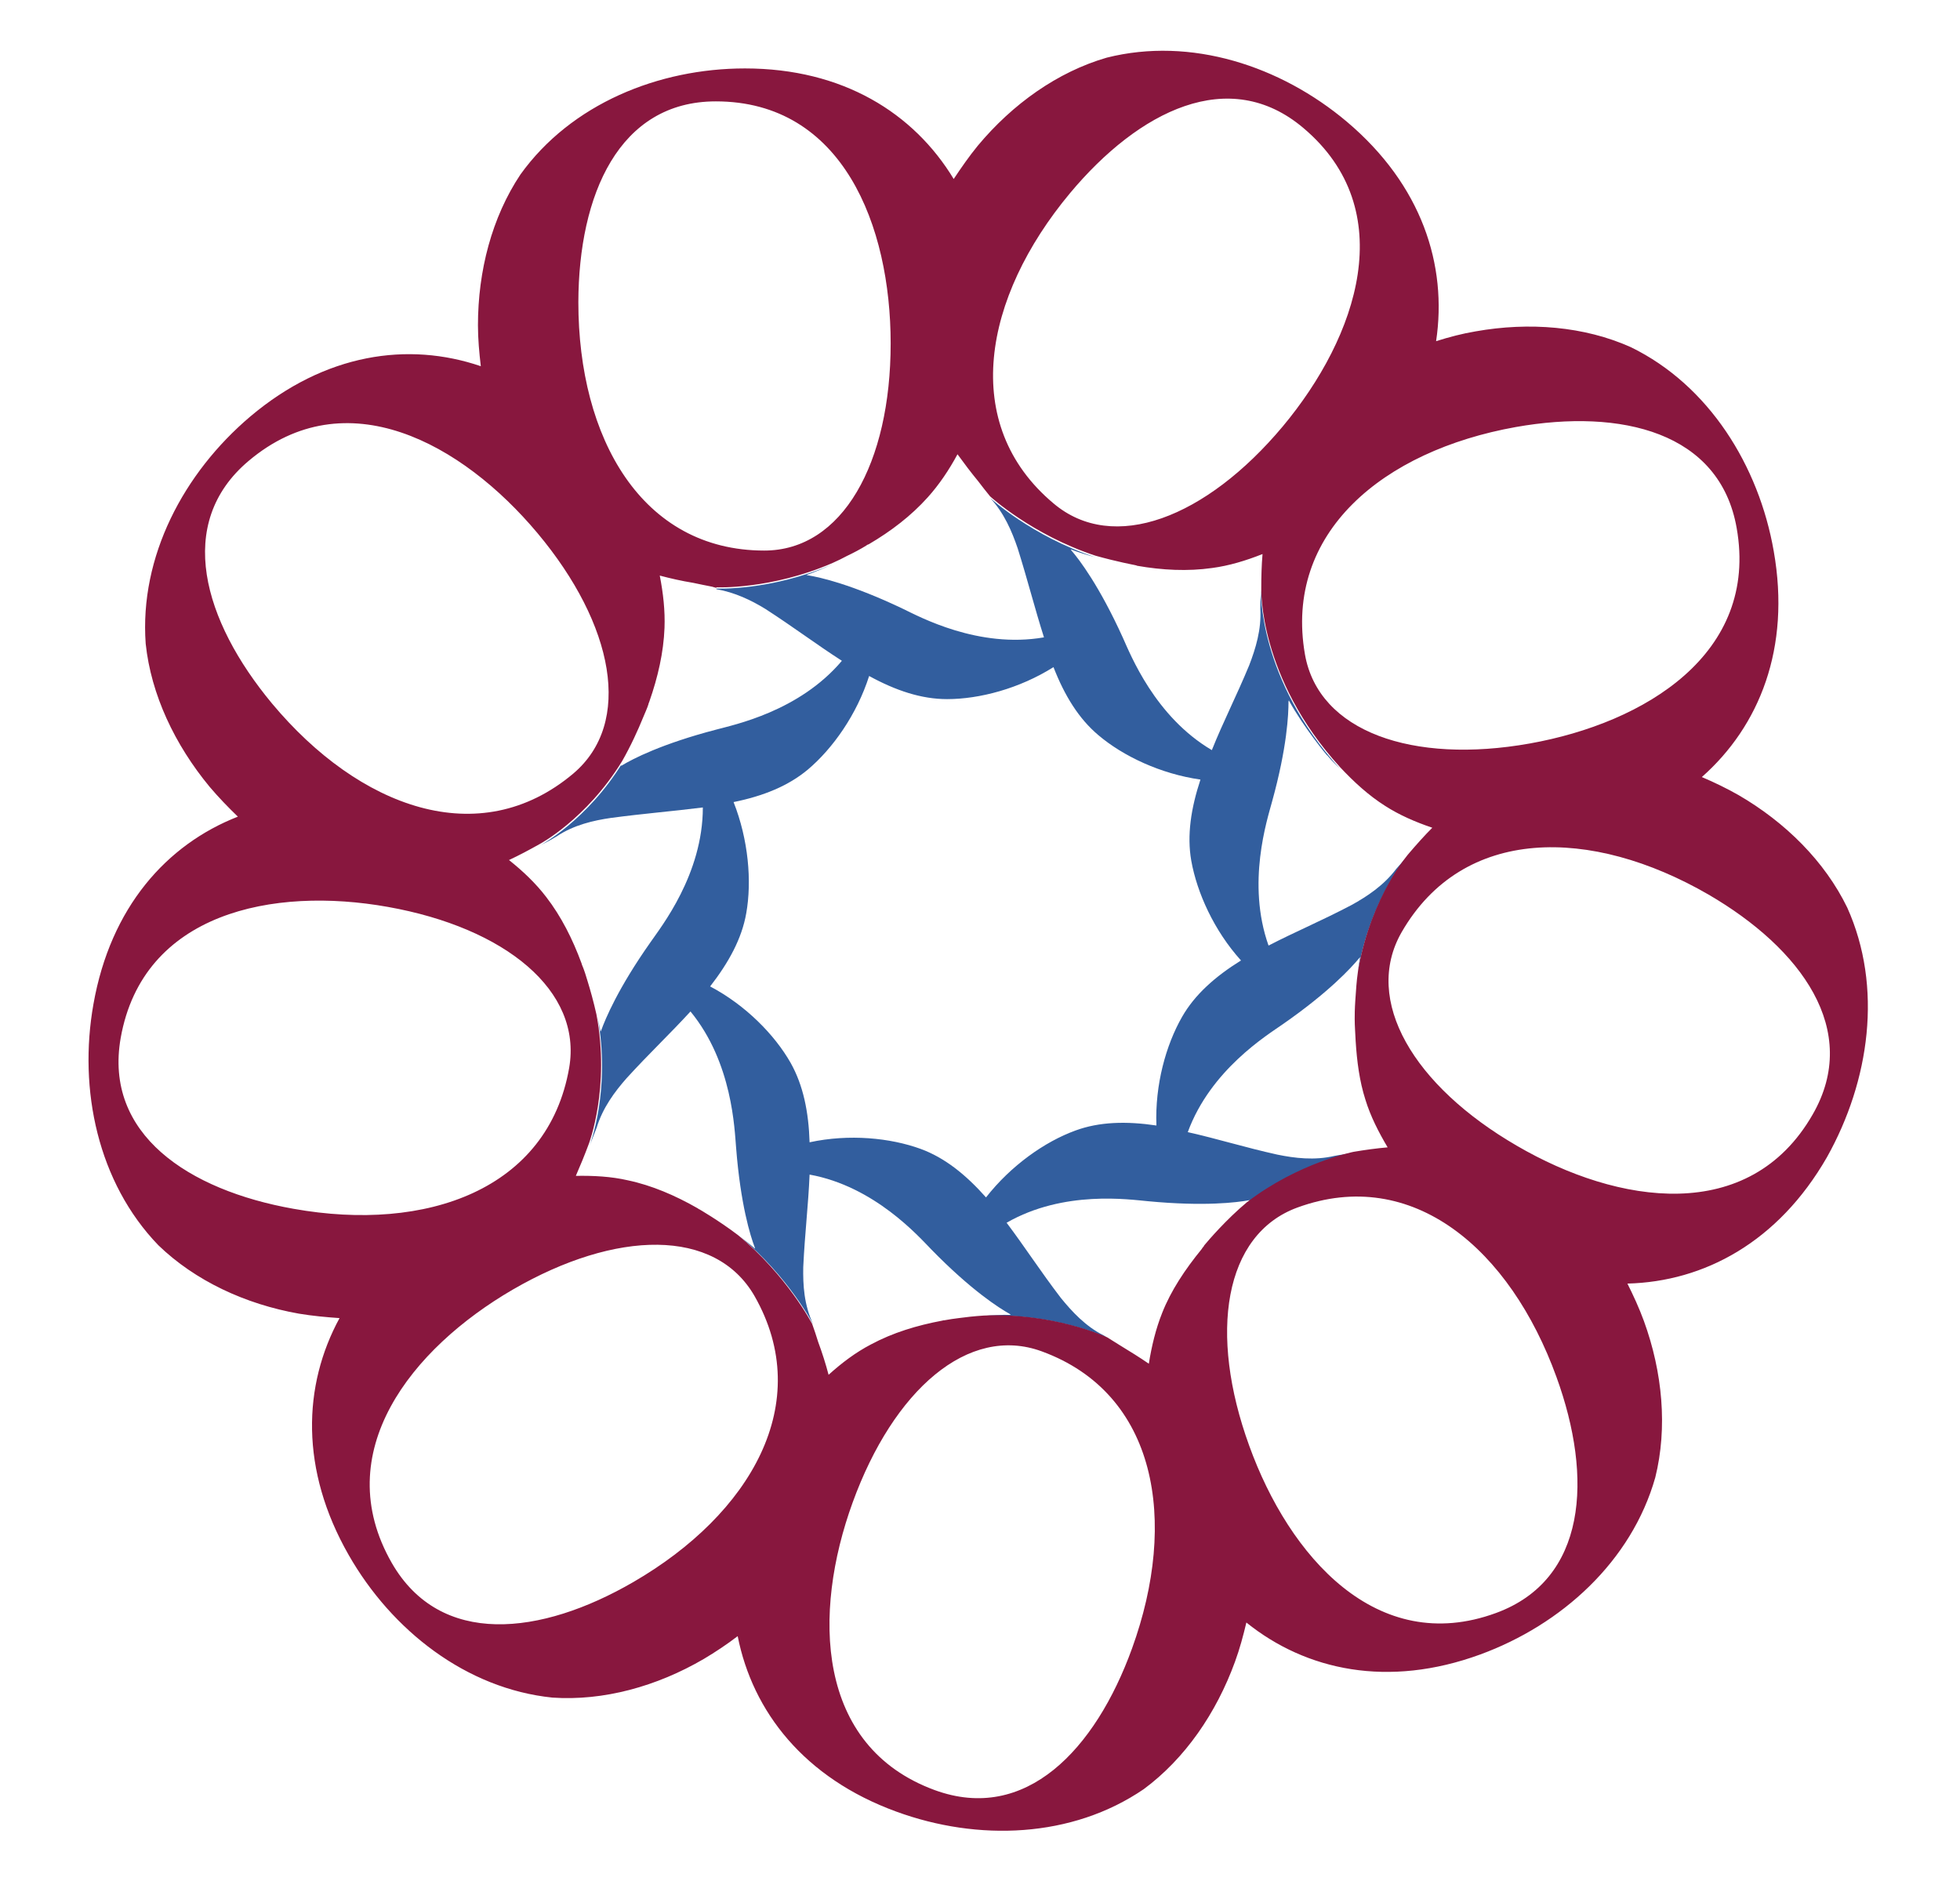 <svg viewBox="0 0 618.8 593.7" xmlns="http://www.w3.org/2000/svg"><path d="m224.2 311.4c5.9-7.6 10-15.1 11.4-23.1 1.8-10.1.7-23.2-4-35.1 9.4-1.9 17.3-5.1 23.5-10.3 7.8-6.6 15.4-17.3 19.3-29.5 8.4 4.6 16.5 7.3 24.6 7.3 10.2 0 22.8-3.3 33.6-10.1 3.5 9 8 16.3 14.2 21.5 7.8 6.6 19.6 12.2 32.2 14-3 9.1-4.3 17.6-2.9 25.6 1.8 10.1 7.2 22.1 15.7 31.5-8.2 5.1-14.6 10.8-18.6 17.8-5.1 8.9-8.6 21.5-8.1 34.3-9.5-1.4-18-1.2-25.6 1.6-9.6 3.5-20.3 11-28.2 21.1-6.4-7.2-13-12.5-20.6-15.3-9.6-3.5-22.6-4.8-35.1-2.1-.3-9.6-2-18-6-25.1-5-8.8-14.2-18.2-25.4-24.1m29.4 88.6c.5-10.7 1.6-19.6 2-29.2 20.5 3.7 34.5 19.6 38.5 23.7 12.5 12.8 21.3 18.4 24.7 20.3l.3.3c-2.8-.1-5.7.1-8.5.3 21.6-1 38.1 6.5 39 6.9-.4-.2-.7-.5-1.1-.7-5.8-2.9-10.1-7.6-13.6-11.9-6.5-8.5-11.3-16-17.1-23.7 18.1-10.4 38.9-7.3 44.6-6.8 17.8 1.7 28.1.4 31.9-.3h.4c-.4.3-.8.7-1.2 1 16.4-12.5 33.7-15.9 33.7-15.9-1.9.3-3.9.5-5.9.9-6.3 1.5-12.6.7-18-.4-10.4-2.3-18.9-5-28.3-7.1 7.2-19.7 25.2-30.7 29.9-34 14.7-10.2 21.7-17.9 24.2-20.9l.3-.3c-.3 1.5-.5 3-.7 4.5 4.1-23.6 16.1-36.9 16.1-36.9-1.3 1.5-2.6 2.9-4 4.5-3.9 5.2-9.2 8.7-14.1 11.4-9.5 5-17.7 8.4-26.2 12.8-7-19.7-.4-39.8 1.1-45.4 4.8-17.3 5.2-27.7 5.2-31.6 0-.1.1-.3.1-.4 4.8 8.7 12.1 17.4 12.1 17.4v-.1c.2.2.3.4.5.6 1.1 1.3 2.3 2.4 3.5 3.6-25.9-28.3-24.9-56.4-24.9-56.4-.1 2-.2 4-.2 6 .4 6.5-1.5 12.6-3.5 17.8-4.1 9.9-8.2 17.8-11.8 26.8-18-10.6-25.7-30.2-28.1-35.5-7.4-16.3-13.7-24.6-16.3-27.6-.1-.1-.1-.3-.2-.3 2.6 1 5.2 1.8 7.8 2.5-20-6.6-33.2-18.7-33.2-18.7 4.4 4.7 6.9 10.6 8.7 15.9 3.2 10.2 5.4 19 8.3 28.1-20.7 3.6-39.3-6.5-44.5-9-16.1-7.7-26.3-10-30.1-10.6-.1 0-.3-.1-.4-.1 2.9-1 5.7-2.2 8.3-3.4-19.5 8.5-36.8 7.7-36.8 7.7l.1.2c5.8 1 11 3.5 15.4 6.2 9 5.8 16.1 11.2 24.2 16.4-13.5 16-34.1 20.2-39.6 21.7-17.3 4.5-26.5 9.3-29.8 11.3-.1.1-.3.1-.4.1.2-.3.4-.7.6-1-11.3 18.4-26.1 26.2-26.1 26.2 1.8-.9 3.5-1.8 5.3-2.9 5.4-3.6 11.6-5 17.1-5.8 10.5-1.4 19.5-2.1 29-3.3 0 21.1-13.2 37.7-16.5 42.5-10.3 14.6-14.3 24.3-15.6 27.9-.1.1-.2.3-.2.4-.3-1.7-.7-3.3-1-5 4.4 23.2-2.4 40.8-2.4 40.8.7-1.8 1.5-3.7 2.2-5.6 1.9-6.2 5.7-11.3 9.4-15.5 7.2-7.9 13.7-14 20.2-21.1 13.3 16.2 13.9 37.3 14.4 43 1.4 17.9 4.5 27.9 5.9 31.5 0 .1.1.3.1.4-1.6-1.4-3.3-2.7-5-4 15.6 12.8 23.4 28 23.4 28-3-6.3-3.3-12.6-3.2-18.2" fill="#325e9e"/><path d="m572.3 351.8c-20 34.9-61.5 28.5-93.4 9.9-32.6-18.9-48.7-45.9-36.4-67.4 19.4-33.7 59.9-33.3 96.9-11.9 29.2 17 48.2 42.8 32.9 69.4m-100 157.4c-37.6 13.8-65.3-17.9-77.9-52.8-12.9-35.5-8-66.7 15.2-75.2 36.4-13.3 67.2 13.2 81.8 53.5 11.6 31.9 9.6 64-19.1 74.5m-105.4-94.7c-2 5-3.3 10.4-4.2 16-2.9-2-6-3.9-9.1-5.8-1.3-.8-2.6-1.6-4-2.5-.8-.4-17.4-7.9-39-6.9-3.1.2-5.7.5-7.9.8-1.5.2-3.1.4-4.6.7h.1c-.3 0-.5 0-.7.1-8 1.5-15.6 3.8-22.5 7.5-4.8 2.5-9.2 5.8-13.4 9.6-.9-3.4-2-6.9-3.3-10.4-.6-1.9-1.2-3.8-1.9-5.7 0 0-7.9-15.2-23.4-28-6.2-4.7-12.3-8.2-12.3-8.2l.1.1c-.2-.1-.4-.3-.6-.4-7-4-14.4-7.2-22-8.8-5.2-1.2-10.8-1.5-16.4-1.4 1.4-3.2 2.8-6.6 4.1-10.1 0 0 6.8-17.7 2.4-40.9-.9-4-1.9-7.6-2.8-10.5-.5-1.7-1-3.3-1.7-5v.1c-.1-.3-.1-.5-.2-.7-2.8-7.6-6.4-14.8-11.2-21-3.3-4.3-7.3-8.1-11.7-11.6 3.2-1.5 6.4-3.2 9.6-5 0 0 14.8-7.8 26.1-26.2 2.8-4.9 5.1-10 6.6-13.7.6-1.5 1.3-2.9 1.8-4.5l-.1.1c.1-.2.2-.4.3-.7 2.7-7.7 4.5-15.5 4.8-23.3.2-5.4-.4-10.9-1.5-16.5 3.4.9 6.9 1.7 10.6 2.3 1.9.4 3.8.8 5.9 1.2.5.1.9.3 1.4.4l-.1-.2s17.3.8 36.8-7.7c1.6-.7 3.2-1.5 4.5-2.2 2.1-1 4.2-2.1 6.3-3.4h-.1c.2-.1.4-.2.7-.3 7-4.1 13.4-9 18.6-14.8 3.6-4 6.7-8.6 9.4-13.6 2.1 2.9 4.3 5.8 6.6 8.6 1.2 1.6 2.4 3.1 3.7 4.7 0 0 13.2 12.1 33.2 18.7 6.7 1.9 12.6 3 12.6 3h-.1c.3 0 .5.1.7.2 8 1.4 16 1.8 23.7.7 5.3-.7 10.6-2.3 15.9-4.4-.3 3.5-.4 7.2-.4 10.9 0 0-.9 28.1 24.9 56.4 4.4 4.7 9 8.9 14.2 12.2 4.5 2.9 9.6 5.1 14.9 6.9-2.5 2.5-4.9 5.2-7.3 8 0 0-12 13.4-16.1 36.9 0 .2-.1.5-.1.7-.4 2.7-.6 5.8-.8 8.8-.2 2.9-.2 4.8-.2 6 0 2.2.2 4.5.3 6.9.4 6.4 1.2 12.7 3.1 18.6 1.6 5.2 4.1 10.1 7 15-3.5.3-7.1.8-10.7 1.4 0 0-17.4 3.4-33.7 15.9-6.6 5.5-12.3 12.2-13.3 13.4-.1.2-.3.3-.4.5h.1c-.1.1-.1.2-.2.2-.2.2-.3.4-.5.7-5.3 6.5-9.7 13.1-12.5 20.2m-9.5 105.9c-11.6 32-33.6 55.2-62.3 44.7-37.6-13.8-38.6-55.9-25.9-90.8 12.9-35.5 36.5-56.2 59.7-47.7 36.4 13.3 43.1 53.5 28.5 93.8m-157.4-21c-29.3 17-61 20.6-76.3-6-20-34.9 6.2-67.7 38.2-86.3 32.6-18.9 63.9-19.5 76.3 2 19.3 33.8-1.3 68.9-38.2 90.3m-107.3-117.8c-33.3-5.9-59.9-23.6-54.6-53.9 7-39.6 48.1-47.9 84.4-41.4 37 6.6 61.4 26.4 57.2 50.8-6.7 38.4-45 52-87 44.5m-14.2-236.1c30.7-25.9 67.4-5.6 91.2 22.8 24.2 28.9 30.2 59.9 11.3 75.9-29.7 25-67.7 10.7-95.1-22.1-21.7-26.1-30.8-56.9-7.4-76.6m147.5-113.5c40.1 0 55.2 39.3 55.2 76.4 0 37.8-15.2 65.4-39.9 65.4-38.7 0-58.7-35.5-58.7-78.4.1-33.9 12.8-63.4 43.4-63.4m111.8 29c21.8-26.1 50.3-40.4 73.7-20.6 30.7 25.9 17.2 65.8-6.5 94.2-24.2 28.9-53.5 40.3-72.4 24.3-29.7-24.9-22.2-65 5.2-97.9m140.8 73.8c33.3-5.9 64.4 1.6 69.7 31.9 7 39.6-28.9 61.5-65.3 68-37 6.6-66.7-3.7-71-28.1-6.7-38.4 24.6-64.3 66.6-71.8m104.6 151.7c-7.1-14.6-19.5-26.9-34.3-35.5-3.7-2.1-7.6-4-11.6-5.7 18.2-16.1 28.1-40.7 22.7-71.3-4.7-27-20.5-52.4-45.1-64.4-14.7-6.6-32.1-8-49-5-4.2.7-8.4 1.8-12.5 3.1 3.6-24-4.5-49.3-28.2-69.3-20.9-17.6-49.2-26.9-75.8-20.2-15.5 4.5-29.7 14.6-40.7 27.8-2.7 3.3-5.2 6.9-7.6 10.5-12.6-20.8-35-34.9-65.9-34.9-27.3 0-54.9 11.2-70.9 33.5-9 13.5-13.4 30.4-13.4 47.6 0 4.3.4 8.6.9 12.9-22.9-7.8-49.1-4.1-72.8 15.9-21 17.8-35 44.2-33 71.7 1.7 16.1 9.2 31.9 20.2 45.2 2.8 3.3 5.8 6.4 8.9 9.4-22.5 8.8-40.2 28.6-45.6 59.2-4.8 27 1.4 56.3 20.5 76.1 11.6 11.2 27.4 18.6 44.4 21.6 4.2.7 8.5 1.1 12.8 1.4-11.6 21.3-12.5 47.9 2.9 74.8 13.6 23.8 37.1 42.2 64.3 45 16.1 1.1 32.9-3.5 47.8-12.2 3.7-2.2 7.3-4.6 10.7-7.2 4.7 23.8 21 44.8 50.1 55.4 25.7 9.4 55.4 8.4 78.1-7.1 13-9.6 22.9-24 28.8-40.2 1.5-4.1 2.6-8.2 3.6-12.4 18.9 15.2 44.8 20.7 73.8 10.1 25.7-9.4 47.8-29.4 55.3-55.9 3.9-15.7 2.3-33.2-3.6-49.4-1.5-4.1-3.3-8-5.2-11.8 24.2-.6 47.6-13.1 63-39.9 13.5-24.1 17.7-53.7 6.4-78.8" fill="#88173e"/></svg>